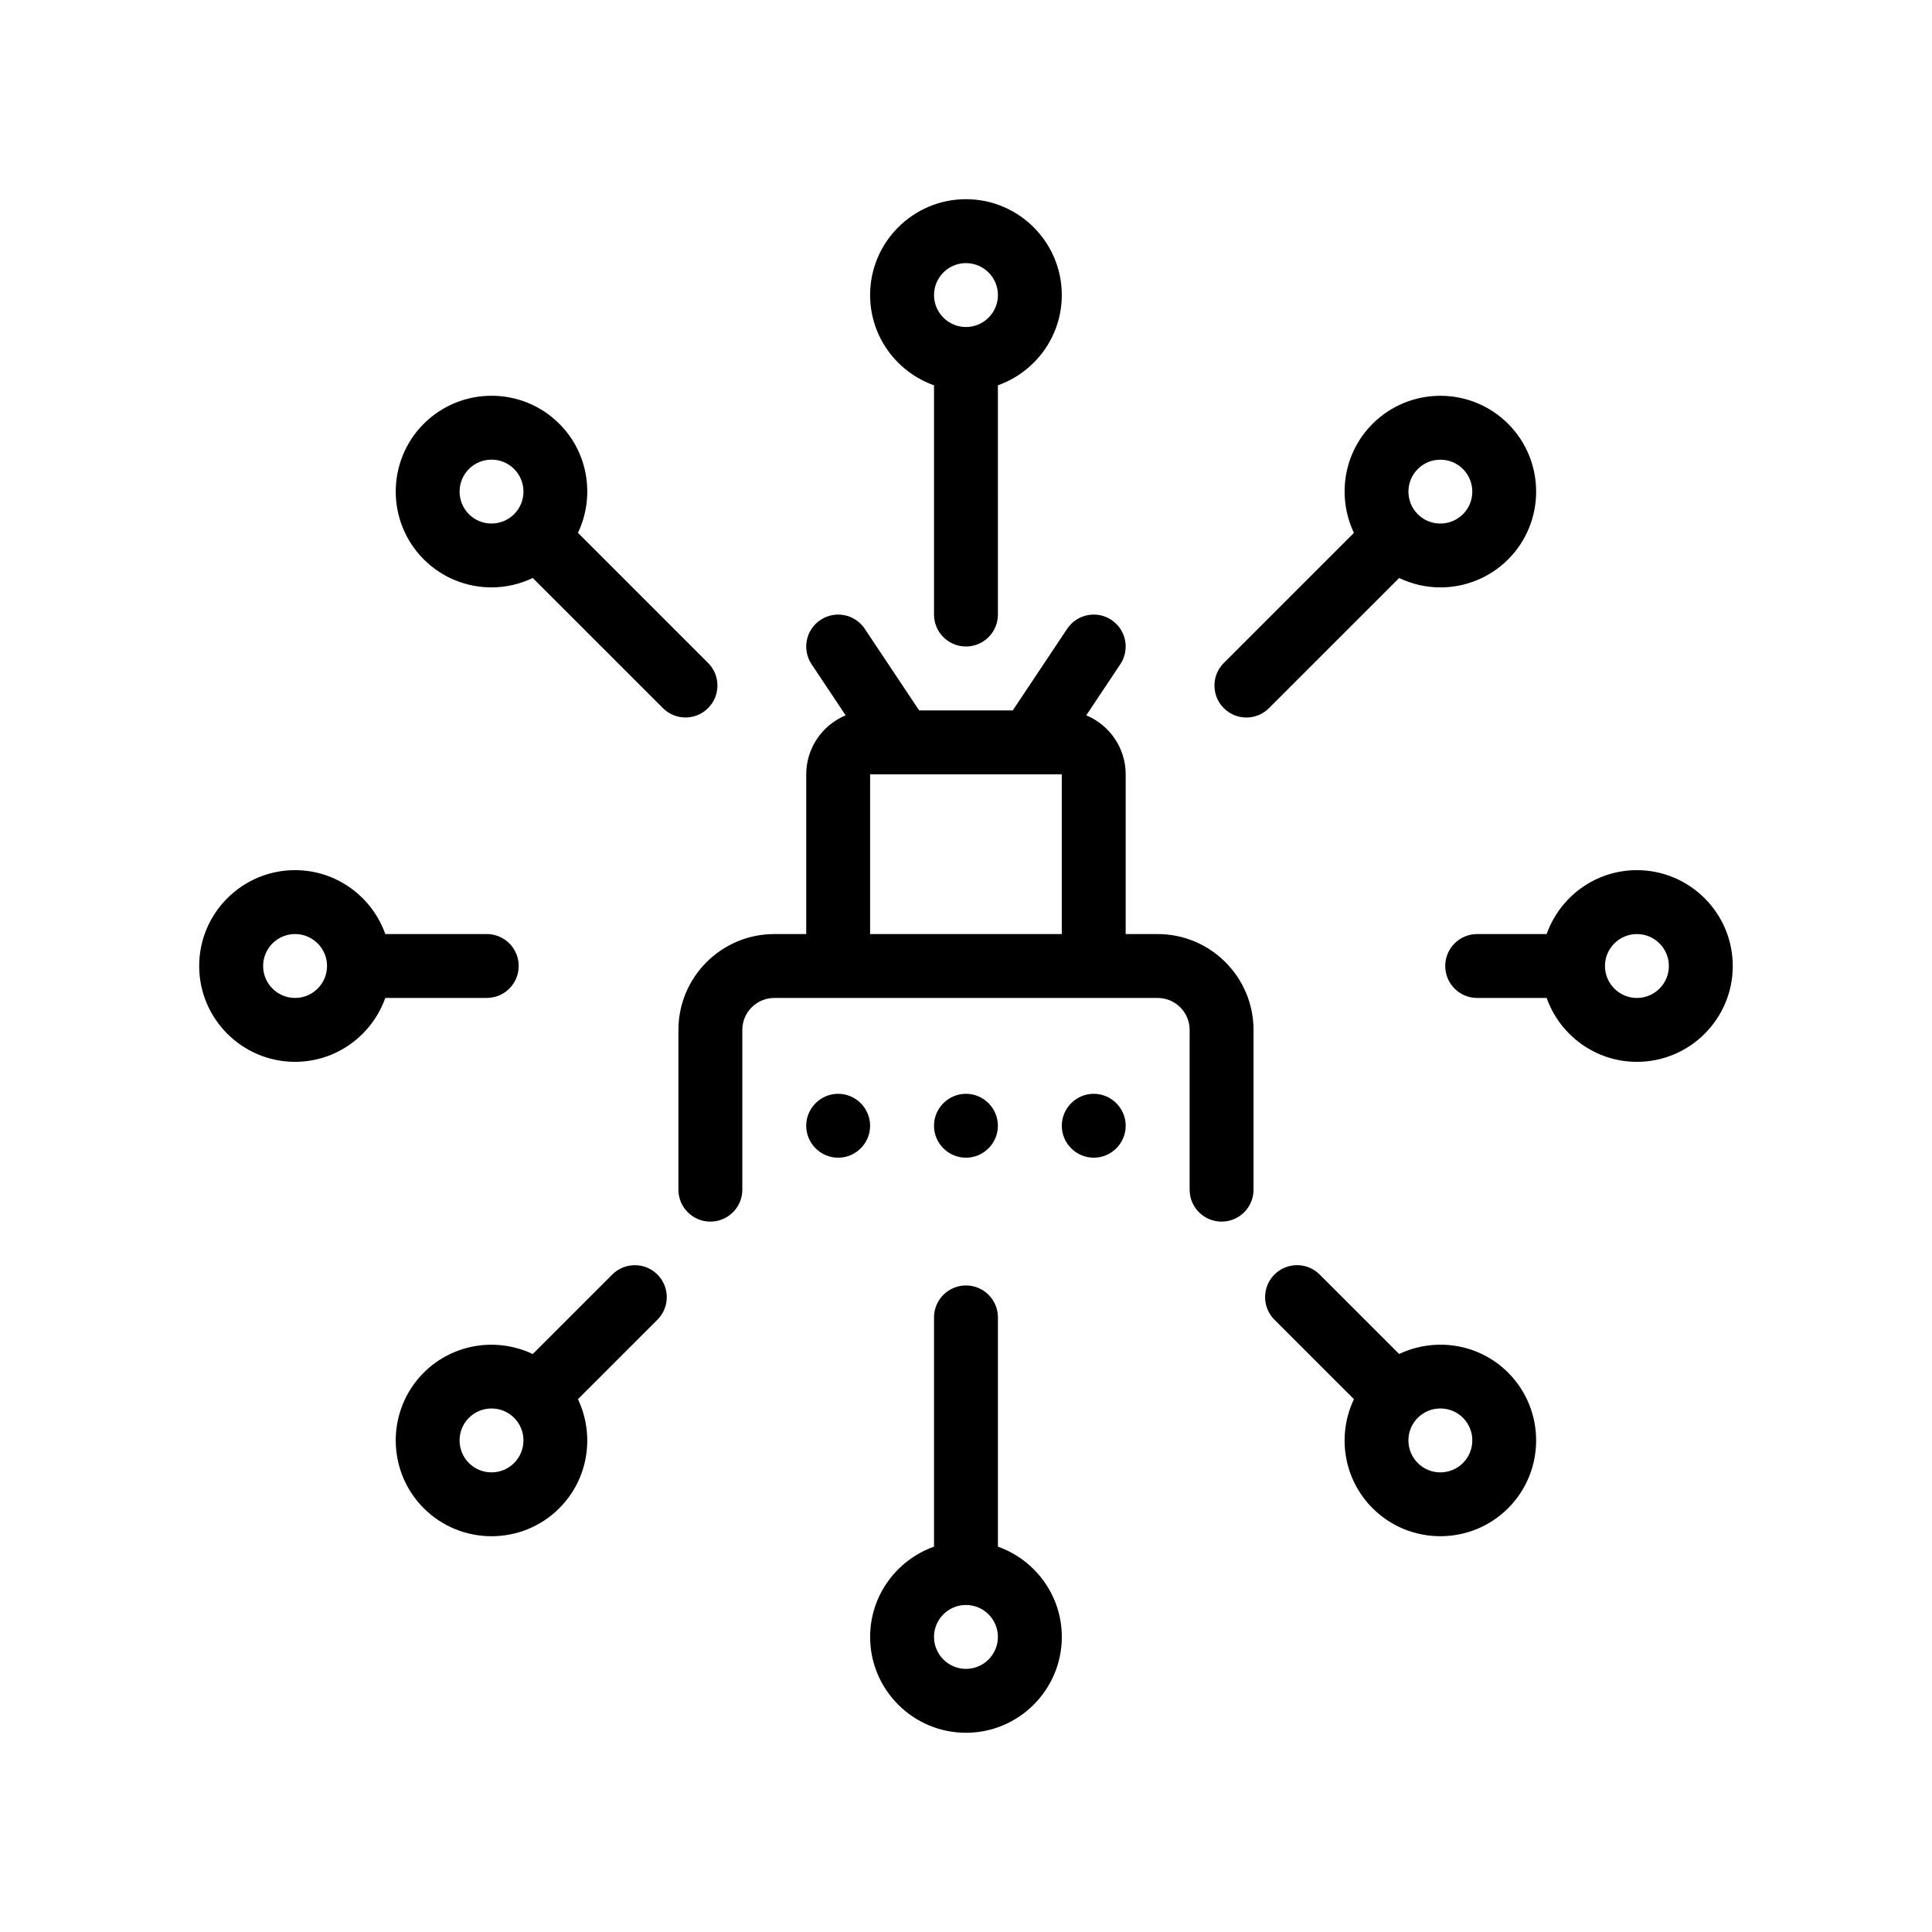 <?xml version="1.0" encoding="UTF-8"?>
<!-- Uploaded to: ICON Repo, www.svgrepo.com, Generator: ICON Repo Mixer Tools -->
<svg fill="#000000" width="800px" height="800px" version="1.1" viewBox="144 144 512 512" xmlns="http://www.w3.org/2000/svg">
 <path d="m281.46 400c0-4.68-3.793-8.469-8.469-8.469h-26.883c-3.5-9.848-12.883-16.934-23.922-16.934-14.008 0-25.402 11.395-25.402 25.402s11.395 25.398 25.402 25.398c11.035 0 20.418-7.082 23.922-16.934h26.883c4.676 0.004 8.469-3.785 8.469-8.465zm-67.73 0c0-4.672 3.797-8.469 8.469-8.469 4.664 0 8.469 3.797 8.469 8.469s-3.797 8.465-8.469 8.465c-4.672 0.004-8.469-3.789-8.469-8.465zm364.07-25.402c-11.035 0-20.426 7.082-23.922 16.934h-18.414c-4.676 0-8.465 3.789-8.465 8.469s3.789 8.465 8.465 8.465h18.414c3.496 9.848 12.887 16.934 23.922 16.934 14.008 0 25.402-11.391 25.402-25.398-0.008-14.008-11.398-25.402-25.402-25.402zm0 33.871c-4.664 0-8.469-3.793-8.469-8.465s3.805-8.469 8.469-8.469c4.664 0 8.469 3.797 8.469 8.469s-3.805 8.465-8.469 8.465zm-169.34 145.41v-60.75c0-4.68-3.789-8.469-8.469-8.469-4.676 0-8.465 3.789-8.465 8.469v60.75c-9.848 3.5-16.934 12.887-16.934 23.922 0 14.008 11.391 25.402 25.398 25.402s25.402-11.395 25.402-25.402c0-11.035-7.09-20.422-16.934-23.922zm-16.938 23.922c0-4.672 3.797-8.465 8.465-8.465 4.672 0 8.469 3.797 8.469 8.465 0 4.672-3.797 8.469-8.469 8.469-4.664-0.008-8.465-3.801-8.465-8.469zm0-331.69v60.75c0 4.68 3.789 8.465 8.465 8.465 4.676 0 8.469-3.785 8.469-8.465l-0.004-60.75c9.848-3.496 16.934-12.883 16.934-23.922 0-14.008-11.395-25.402-25.402-25.402-14.008 0-25.398 11.395-25.398 25.402 0.004 11.043 7.086 20.426 16.938 23.922zm16.938-23.918c0 4.672-3.797 8.469-8.469 8.469-4.664 0-8.465-3.793-8.465-8.469 0-4.672 3.797-8.465 8.465-8.465 4.664 0 8.469 3.793 8.469 8.465zm106.33 280.63-21.07-21.062c-3.309-3.309-8.664-3.309-11.977 0-3.309 3.305-3.309 8.664 0 11.977l21.062 21.055c-4.492 9.441-2.867 21.09 4.941 28.895 4.953 4.953 11.457 7.426 17.961 7.426s13.008-2.473 17.961-7.426h0.004c9.898-9.906 9.898-26.023-0.012-35.934-7.785-7.793-19.43-9.41-28.871-4.93zm16.91 28.891c-3.305 3.301-8.676 3.316-11.977 0-3.305-3.309-3.305-8.672 0-11.977 1.652-1.652 3.824-2.481 5.996-2.481 2.168 0 4.336 0.828 5.984 2.473 3.301 3.305 3.301 8.676-0.004 11.984zm-257.44-232.05c3.742 0 7.477-0.852 10.926-2.492l34.492 34.484c1.652 1.652 3.82 2.484 5.984 2.484 2.168 0 4.332-0.828 5.984-2.484 3.309-3.305 3.309-8.664 0-11.969l-34.484-34.484c4.492-9.441 2.867-21.09-4.941-28.895-9.906-9.906-26.016-9.906-35.922 0h-0.004c-9.898 9.906-9.898 26.023 0.012 35.934 4.945 4.949 11.449 7.422 17.953 7.422zm-5.992-31.375c3.305-3.301 8.672-3.316 11.977 0 3.305 3.305 3.305 8.676 0.004 11.969-3.305 3.301-8.68 3.309-11.977 0.012-3.301-3.301-3.301-8.676-0.004-11.98zm37.984 213.48-21.07 21.062c-9.43-4.481-21.078-2.856-28.887 4.934-9.898 9.906-9.898 26.023 0 35.926h0.004c4.953 4.953 11.457 7.426 17.961 7.426 6.504 0 13.008-2.473 17.961-7.426 7.805-7.805 9.43-19.445 4.941-28.895l21.062-21.055c3.305-3.309 3.305-8.664 0-11.977-3.309-3.305-8.668-3.305-11.973 0.004zm-37.984 49.949c-3.301-3.309-3.301-8.68-0.004-11.977 3.305-3.301 8.676-3.305 11.98-0.012 3.305 3.309 3.305 8.672 0 11.98-3.305 3.312-8.676 3.309-11.977 0.008zm206.04-197.57c2.168 0 4.332-0.828 5.984-2.484l34.492-34.484c3.445 1.637 7.18 2.488 10.922 2.488 6.5 0 13.008-2.481 17.965-7.426 9.898-9.906 9.898-26.016 0-35.926h-0.004c-9.91-9.906-26.016-9.906-35.922 0-7.805 7.805-9.43 19.453-4.941 28.895l-34.484 34.484c-3.309 3.305-3.309 8.664 0 11.969 1.656 1.656 3.82 2.484 5.988 2.484zm45.414-65.852c1.652-1.652 3.824-2.473 5.992-2.473 2.172 0 4.336 0.82 5.984 2.473 3.301 3.305 3.301 8.68 0.004 11.969-3.305 3.301-8.68 3.309-11.98 0.012-3.301-3.312-3.301-8.676 0-11.98zm-68.938 123.24h-8.469v-42.336c0-7.031-4.316-13.082-10.445-15.633l9.023-13.539c2.59-3.894 1.543-9.145-2.348-11.738-3.898-2.59-9.145-1.547-11.738 2.348l-14.418 21.629h-24.809l-14.418-21.629c-2.594-3.894-7.848-4.934-11.738-2.348-3.891 2.594-4.941 7.848-2.348 11.738l9.023 13.539c-6.125 2.555-10.445 8.602-10.445 15.633v42.336h-8.469c-14.008 0-25.402 11.395-25.402 25.402v42.336c0 4.68 3.789 8.465 8.469 8.465 4.676 0 8.465-3.785 8.465-8.465v-42.336c0-4.672 3.805-8.469 8.469-8.469h101.61c4.664 0 8.465 3.793 8.465 8.469v42.336c0 4.68 3.789 8.465 8.469 8.465 4.676 0 8.465-3.785 8.465-8.465v-42.336c-0.004-14.008-11.398-25.402-25.406-25.402zm-76.199-42.332h50.797v42.336h-50.797zm0 93.133c0 4.656-3.812 8.465-8.469 8.465s-8.465-3.809-8.465-8.465 3.809-8.469 8.465-8.469c4.66 0 8.469 3.816 8.469 8.469zm67.734 0c0 4.656-3.809 8.465-8.465 8.465-4.66 0-8.469-3.809-8.469-8.465s3.809-8.469 8.469-8.469c4.652 0 8.465 3.816 8.465 8.469zm-50.801 0c0-4.656 3.809-8.469 8.465-8.469s8.469 3.812 8.469 8.469-3.812 8.465-8.469 8.465-8.465-3.809-8.465-8.465z"/>
</svg>